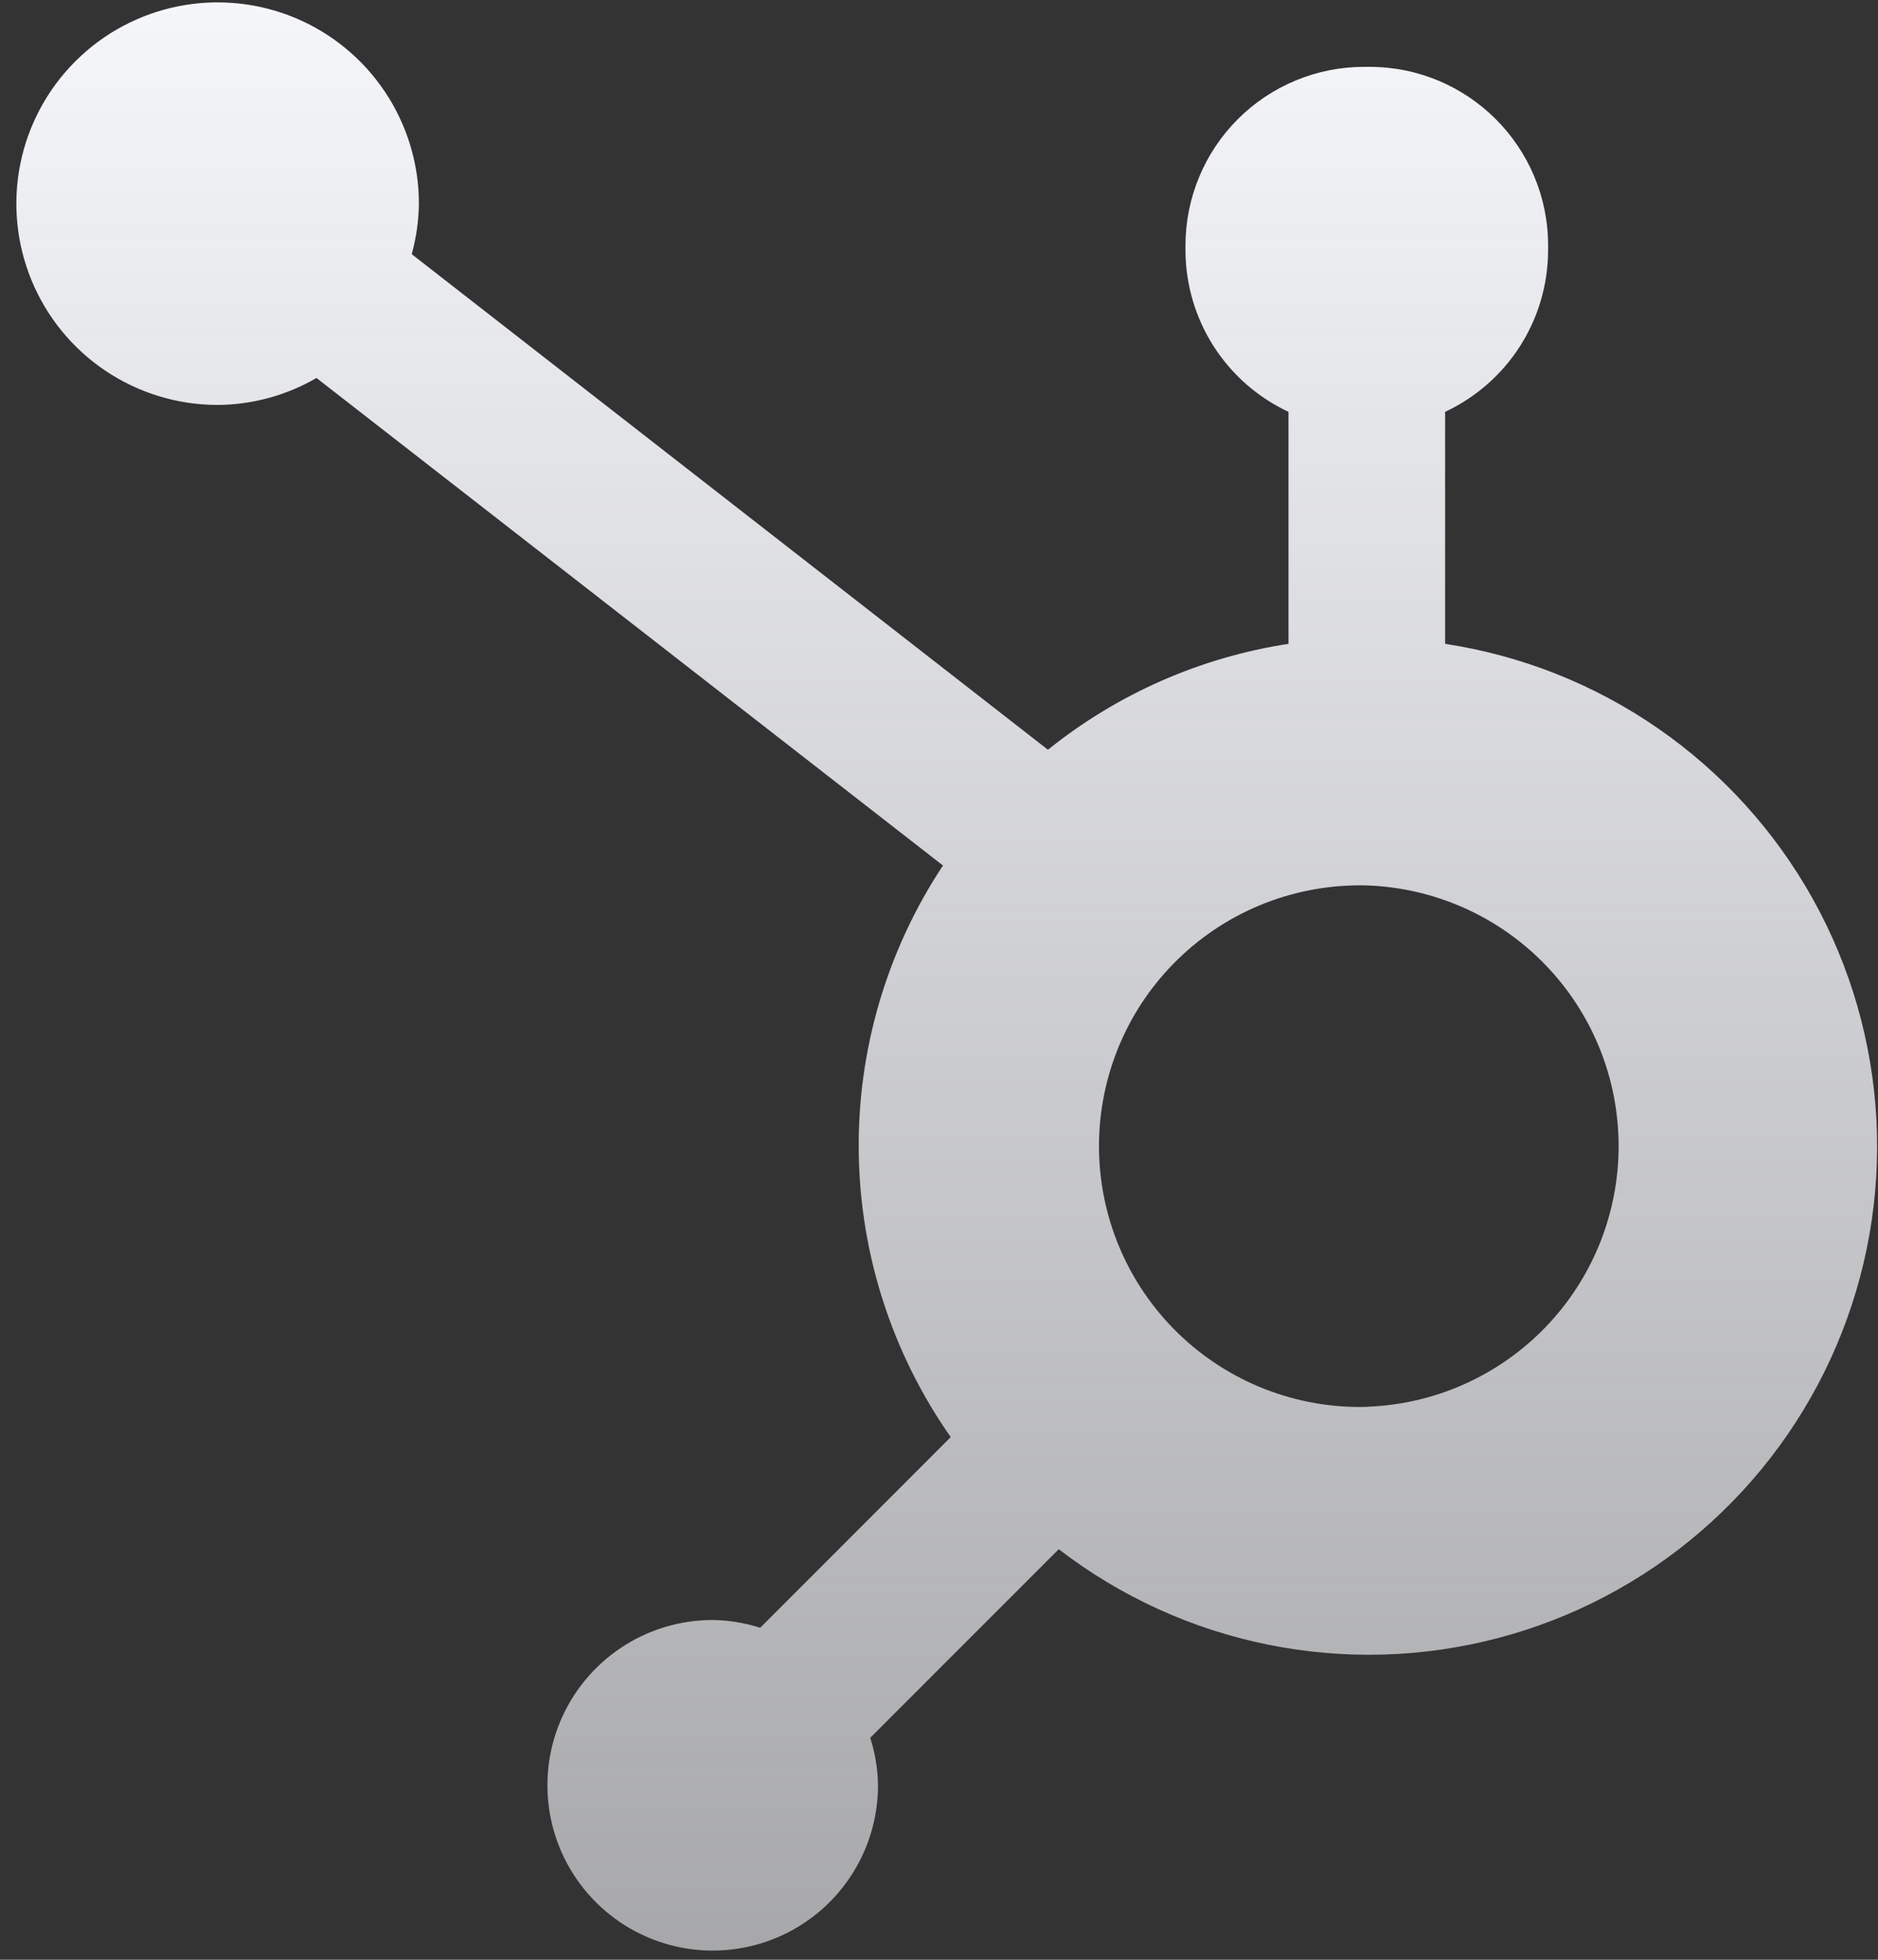 <svg width="69" height="72" viewBox="0 0 69 72" fill="none" xmlns="http://www.w3.org/2000/svg">
<rect x="0" y="0" width="69" height="72" fill="#333333" stroke="none"/>
<path d="M53.095 23.654V15.131C54.221 14.604 55.175 13.769 55.845 12.722C56.515 11.674 56.873 10.458 56.879 9.215V9.019C56.879 5.394 53.941 2.456 50.316 2.456H50.12C48.379 2.456 46.71 3.147 45.479 4.378C44.248 5.609 43.556 7.278 43.556 9.019V9.215C43.562 10.458 43.921 11.674 44.591 12.722C45.261 13.769 46.215 14.604 47.341 15.131V23.654C44.104 24.15 41.055 25.492 38.503 27.545L15.127 9.338C15.294 8.736 15.381 8.118 15.391 7.497C15.394 6.034 14.963 4.603 14.152 3.385C13.342 2.168 12.188 1.217 10.838 0.655C9.488 0.093 8.001 -0.056 6.566 0.227C5.131 0.51 3.812 1.212 2.776 2.245C1.74 3.277 1.033 4.594 0.745 6.028C0.458 7.462 0.602 8.95 1.16 10.302C1.718 11.654 2.664 12.811 3.879 13.625C5.094 14.439 6.523 14.875 7.986 14.877C9.266 14.871 10.522 14.529 11.628 13.886L34.646 31.798C32.578 34.922 31.5 38.596 31.551 42.342C31.602 46.088 32.78 49.732 34.931 52.798L27.931 59.802C27.365 59.621 26.775 59.525 26.181 59.517C24.98 59.518 23.807 59.874 22.809 60.542C21.811 61.21 21.033 62.158 20.574 63.268C20.115 64.377 19.995 65.598 20.23 66.776C20.464 67.953 21.043 69.035 21.892 69.884C22.741 70.733 23.822 71.311 25 71.546C26.177 71.78 27.398 71.66 28.508 71.201C29.617 70.742 30.566 69.965 31.233 68.967C31.901 67.969 32.258 66.795 32.259 65.594C32.251 65 32.155 64.411 31.974 63.845L38.9 56.916C41.158 58.655 43.785 59.854 46.578 60.421C49.371 60.988 52.258 60.908 55.015 60.187C57.773 59.466 60.329 58.123 62.487 56.262C64.646 54.401 66.35 52.07 67.469 49.449C68.588 46.827 69.092 43.984 68.942 41.138C68.792 38.291 67.993 35.517 66.606 33.027C65.218 30.538 63.279 28.398 60.938 26.774C58.596 25.149 55.913 24.082 53.095 23.654M50.224 51.687C48.944 51.722 47.67 51.5 46.477 51.035C45.284 50.569 44.197 49.869 43.279 48.977C42.361 48.084 41.631 47.016 41.133 45.836C40.635 44.657 40.378 43.389 40.378 42.109C40.378 40.828 40.635 39.561 41.133 38.381C41.631 37.201 42.361 36.133 43.279 35.241C44.197 34.348 45.284 33.648 46.477 33.182C47.67 32.717 48.944 32.495 50.224 32.53C52.705 32.617 55.055 33.663 56.78 35.449C58.505 37.234 59.469 39.619 59.47 42.102C59.472 44.584 58.509 46.97 56.786 48.757C55.063 50.544 52.714 51.593 50.233 51.682" fill="url(#paint0_linear_168_50)"/>
<defs>
<linearGradient id="paint0_linear_168_50" x1="34.784" y1="0.087" x2="34.784" y2="71.663" gradientUnits="userSpaceOnUse">
<stop stop-color="#F5F6FA"/>
<stop offset="1" stop-color="#F5F6FA" stop-opacity="0.6"/>
</linearGradient>
</defs>
</svg>
